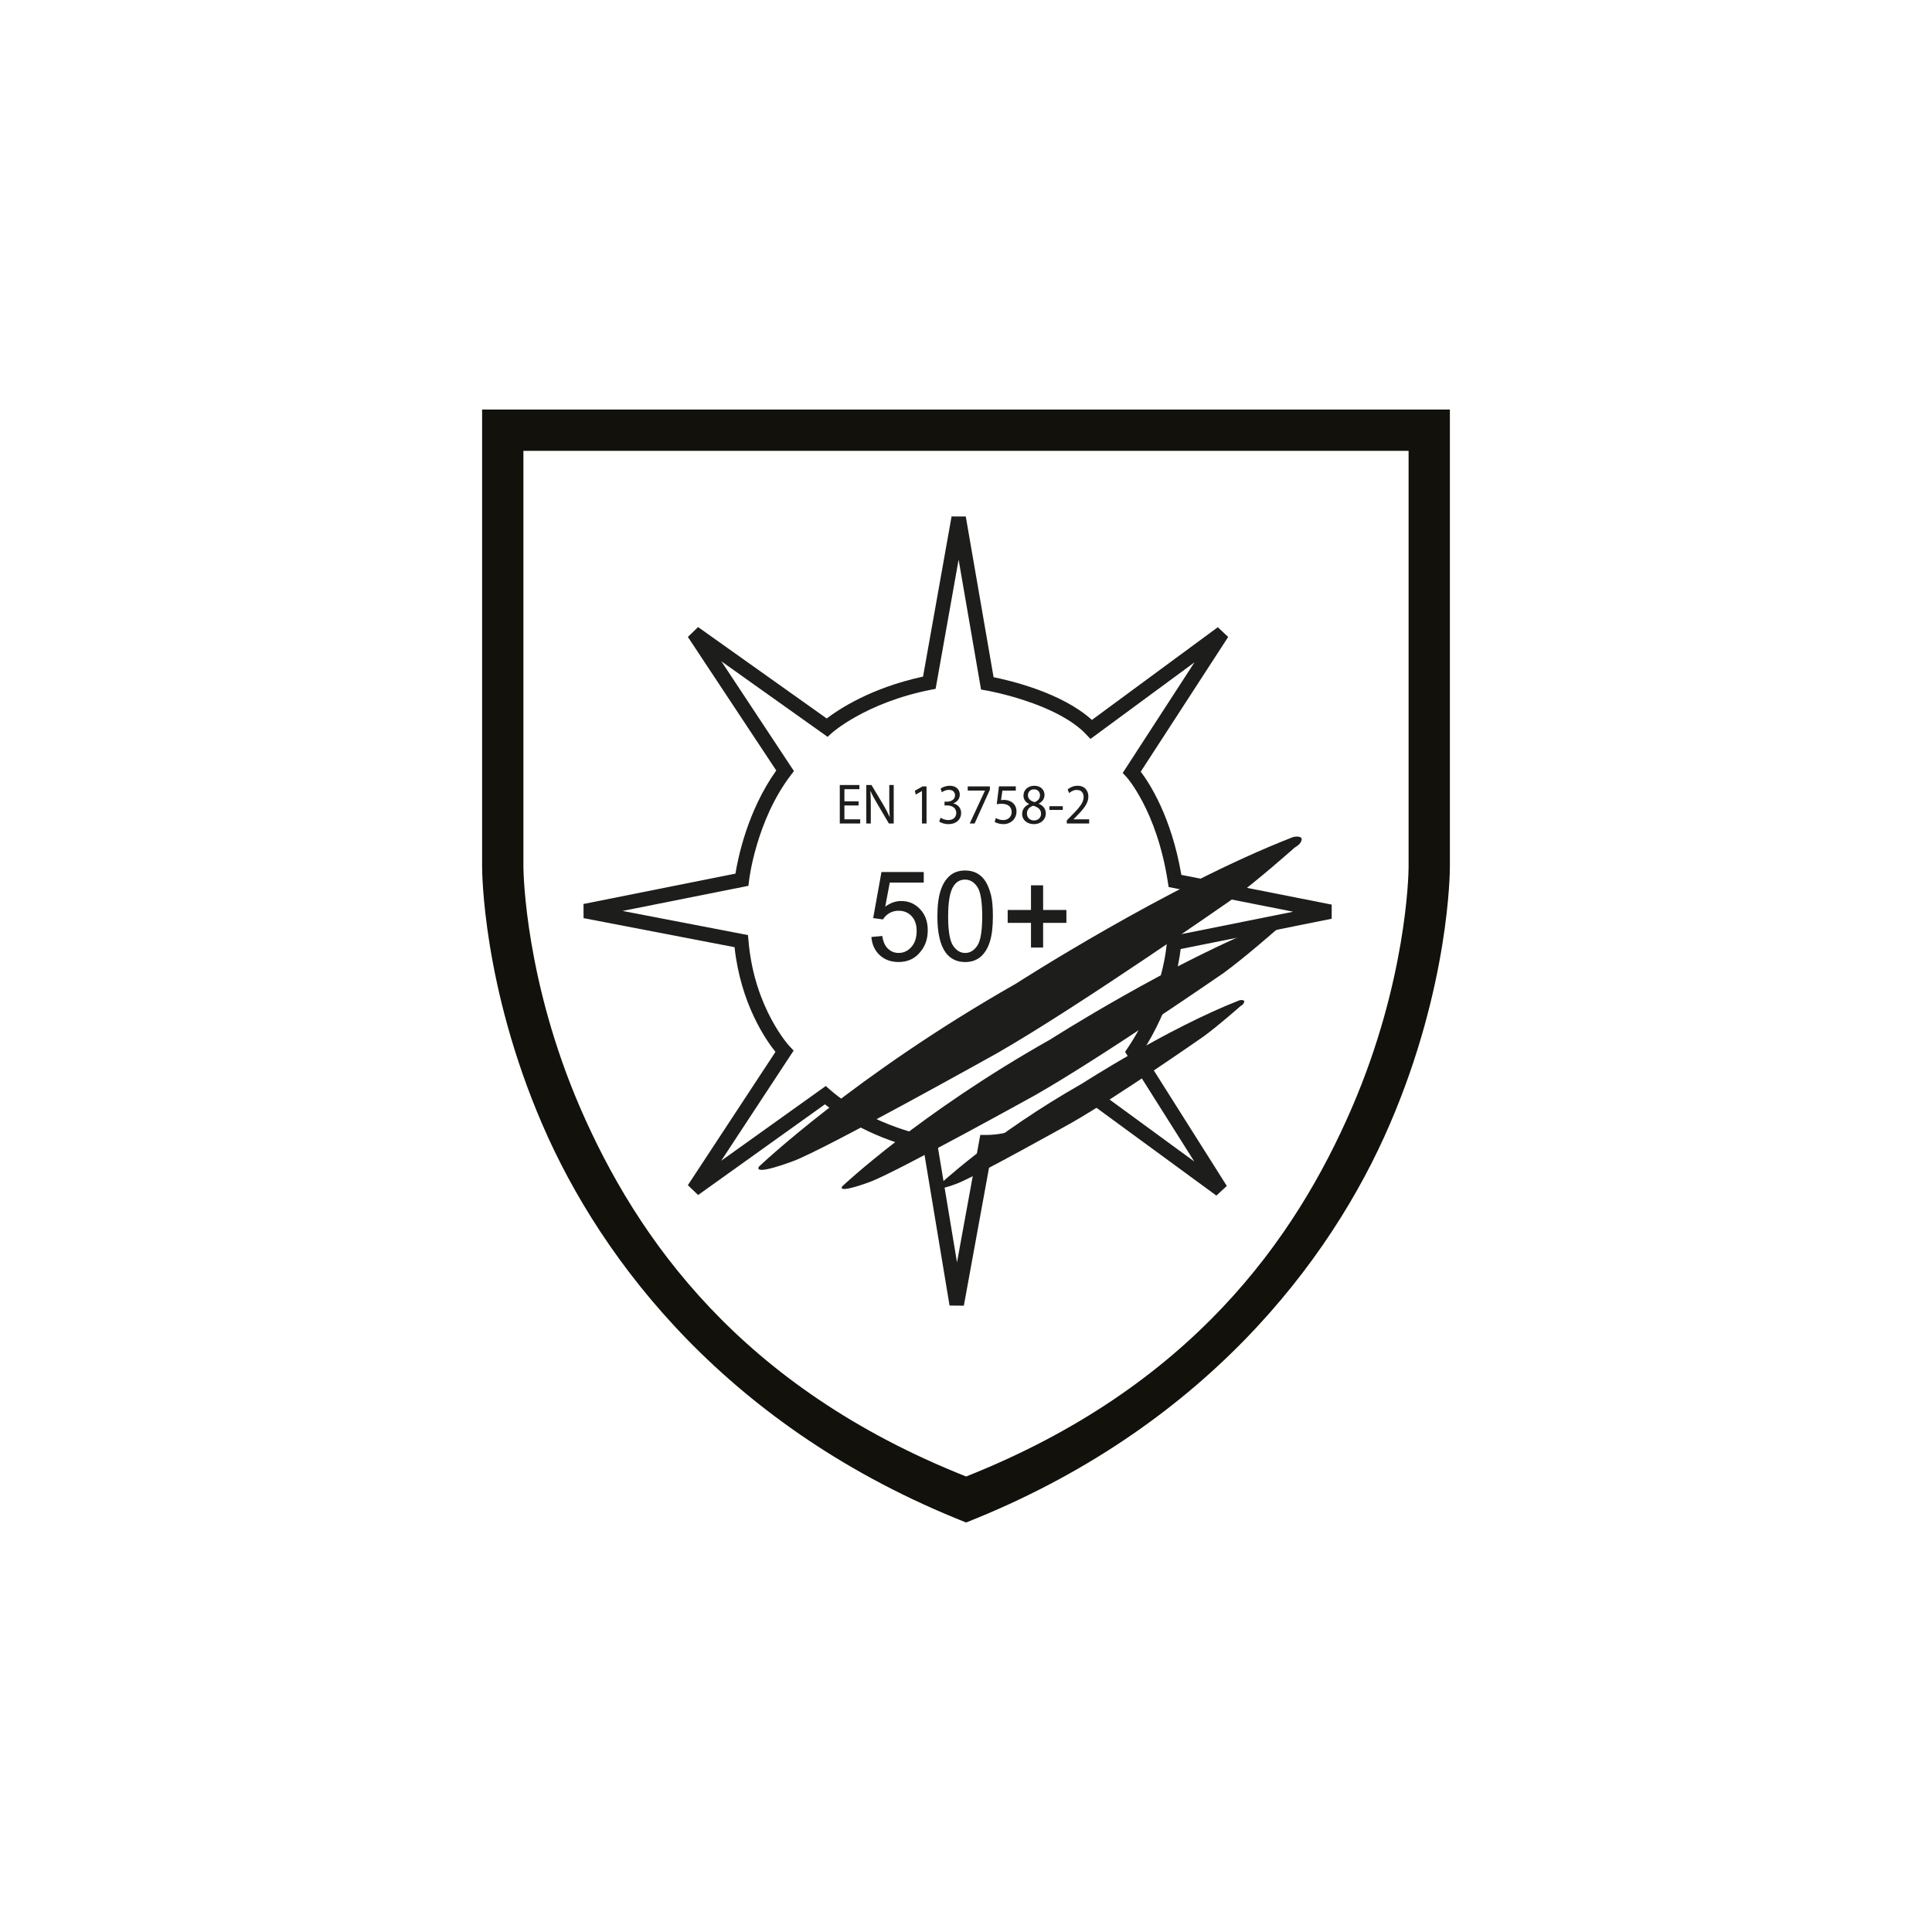 <?xml version="1.0" encoding="UTF-8"?><svg id="art" xmlns="http://www.w3.org/2000/svg" viewBox="0 0 1080 1080"><defs><style>.cls-1{fill:#12110c;}.cls-2{fill:#1d1d1b;}</style></defs><path class="cls-1" d="m540.07,228.92h-270.57v255.54h0c0,2.36.22,66.56,33.59,143.94,33.29,77.32,104.77,170.4,236.98,222.68,132.21-52.27,203.64-145.36,236.87-222.68,33.34-77.38,33.56-141.58,33.56-143.92h0v-255.55h-270.43Zm247.34,255.84c0,4.67-1.32,64.15-31.69,134.47-31.58,73.11-89.61,156.13-215.65,206.14-126.04-50.01-184.07-133.04-215.76-206.14-30.39-70.32-31.66-129.8-31.72-134.47v-232.74h494.82v232.74Z"/><path class="cls-2" d="m530.81,729.82l-14.44-86.9c-8.49-1.82-34.11-8.36-55.22-25.6h0l-70.9,50.7-5.73-5.5,48.97-74.51c-5.4-6.71-19.45-26.96-22.87-58.53h0l-84.4-16.24-.03-7.92,84.93-16.96c1.41-8.68,6.72-35.08,22.82-57.65h0l-49.41-74.66,5.7-5.52,71.92,51.1c6.34-4.86,24.44-17.06,53.84-23.41h0l15.95-89.52,7.94.03,15.54,89.82c9.07,1.86,38,8.53,54.97,23.89h0l70.38-51.83,5.79,5.45-48.88,75.31c4.85,6.37,17.14,25.16,22.71,57.69h0l84.04,16.62v7.91l-84.43,16.92c-.99,8.36-4.96,32.07-21.49,57.6h0l47.29,74.83-5.84,5.4-67.51-49.44c-7.94,5.35-33.81,21.82-57.67,23.46h0l-15.98,87.52-7.96-.07h0Zm-66.82-120.65c11.88,10.39,26.07,17.04,37.28,21.03h0c11.22,4.01,19.26,5.33,19.29,5.33h0l2.84.48,11.57,69.65,13.01-71.22h3.39c12.37.04,27.31-5.79,38.91-11.81h0c11.63-5.97,19.9-11.93,19.9-11.93h0s2.37-1.69,2.37-1.69l55.06,40.27-38.69-61.3,1.49-2.18c10.25-15.29,15.71-30.11,18.63-41.04h0c2.87-10.94,3.2-17.79,3.2-17.79h0l.11-3.16,70.54-14.16-69.61-13.78-.44-2.78c-3.14-20.3-8.98-35.07-14.05-44.72h0c-5.07-9.66-9.04-13.98-9.04-13.98h0l-2.15-2.3,40.12-61.83-58.14,42.81-2.48-2.6c-7.94-8.49-22.02-14.9-34.03-18.83h0c-12.01-4-21.85-5.69-21.85-5.69h0l-2.81-.48-12.54-72.64-12.37,69.51-.5,2.73-2.7.52c-18.46,3.67-32.35,9.77-41.61,14.94h0c-9.23,5.14-13.61,9.16-13.64,9.18h0l-2.42,2.19-59.38-42.22,40.56,61.35-1.74,2.29c-19.43,25.43-23.39,58.86-23.34,58.93h0l-.36,2.93-70.38,14.04,70.13,13.5.28,3.06c1.6,19.12,7.41,34,12.84,44.07h0c5.4,10.06,10.2,15.1,10.2,15.1h0s2.2,2.33,2.2,2.33l-40.48,61.59,58.45-41.79,2.4,2.11h0Z"/><path class="cls-2" d="m424.28,652.12s53.62-51.1,143.59-102.22c0,0,84.68-54.65,154.89-81.95,0,0,3.36-.97,4.79.54,0,0,.99,2.62-3.8,5.29,0,0-21.27,18.96-35.99,29.65,0,0-84.65,59.08-130.12,85.16,0,0-97,54.19-114.19,60.46,0,0-22.51,8.6-19.18,3.07Z"/><path class="cls-2" d="m470.79,663.19s43.37-41.02,116.17-82.03c0,0,68.56-43.81,125.27-65.71,0,0,2.7-.79,3.91.41,0,0,.83,2.11-3.09,4.27,0,0-17.25,15.18-29.04,23.77,0,0-68.56,47.37-105.35,68.3,0,0-78.48,43.47-92.37,48.5,0,0-18.21,6.89-15.51,2.49Z"/><path class="cls-2" d="m523.81,663.48s30.34-28.95,81.29-57.88c0,0,47.95-30.93,87.68-46.39,0,0,1.87-.56,2.7.29,0,0,.55,1.47-2.15,3.02,0,0-12.12,10.72-20.39,16.77,0,0-47.89,33.47-73.68,48.21,0,0-54.89,30.71-64.59,34.24,0,0-12.76,4.85-10.86,1.75Z"/><path class="cls-2" d="m479.94,450.25h-7.91v7.76h8.82v2.33h-11.41v-21.51h10.97v2.33h-8.38v6.79h7.91v2.3Z"/><path class="cls-2" d="m484.27,460.34v-21.51h2.89l6.53,10.9c1.49,2.51,2.67,4.77,3.64,6.96h.06c-.25-2.88-.28-5.5-.28-8.86v-9h2.48v21.51h-2.7l-6.42-10.91c-1.46-2.38-2.81-4.85-3.83-7.19l-.08.04c.17,2.71.22,5.29.22,8.87v9.19h-2.51Z"/><path class="cls-2" d="m515.41,442.21h-.08l-3.42,1.94-.5-2.12,4.3-2.44h2.23v20.75h-2.54v-18.13Z"/><path class="cls-2" d="m525.8,457.11c.72.51,2.48,1.31,4.3,1.31,3.42,0,4.49-2.3,4.46-4.02-.03-2.91-2.54-4.15-5.1-4.15h-1.46v-2.11h1.46c1.96,0,4.41-1.05,4.41-3.51,0-1.65-1.02-3.1-3.47-3.1-1.54,0-3.06.7-3.91,1.35l-.69-2.04c1.02-.8,3-1.6,5.15-1.6,3.86,0,5.57,2.42,5.57,4.96,0,2.12-1.18,3.94-3.61,4.88v.04c2.42.52,4.38,2.45,4.38,5.34,0,3.32-2.42,6.23-7.14,6.23-2.23,0-4.13-.74-5.13-1.41l.77-2.18Z"/><path class="cls-2" d="m553.35,439.59v1.85l-8.54,18.9h-2.73l8.51-18.35v-.05h-9.62v-2.34h12.37Z"/><path class="cls-2" d="m567.85,441.96h-7.5l-.77,5.33c.44-.07.88-.14,1.6-.14,1.52,0,3.03.37,4.24,1.13,1.52.92,2.81,2.71,2.81,5.33,0,4.05-3.09,7.08-7.33,7.08-2.12,0-3.94-.63-4.88-1.27l.66-2.16c.83.52,2.42,1.16,4.19,1.16,2.51,0,4.66-1.74,4.66-4.48-.06-2.7-1.71-4.62-5.65-4.62-1.1,0-1.96.12-2.7.22l1.24-9.96h9.42v2.37Z"/><path class="cls-2" d="m575.23,449.42c-2.18-1.09-3.11-2.86-3.11-4.66,0-3.29,2.62-5.52,6.09-5.52,3.8,0,5.68,2.52,5.68,5.11,0,1.75-.8,3.62-3.22,4.85v.1c2.45,1.01,3.94,2.84,3.94,5.35,0,3.61-2.92,6.05-6.64,6.05-4.11,0-6.59-2.58-6.59-5.61,0-2.62,1.46-4.49,3.89-5.57l-.03-.1Zm6.72,5.52c0-2.52-1.68-3.73-4.35-4.53-2.29.7-3.53,2.3-3.53,4.27-.08,2.11,1.43,3.96,3.94,3.96,2.34,0,3.94-1.59,3.94-3.69Zm-7.33-10.38c0,2.07,1.49,3.18,3.75,3.85,1.68-.63,3-1.92,3-3.79,0-1.65-.96-3.37-3.33-3.37-2.2,0-3.42,1.52-3.42,3.32Z"/><path class="cls-2" d="m594.11,450.67v2.08h-7.47v-2.08h7.47Z"/><path class="cls-2" d="m596.34,460.34v-1.72l2.09-2.14c5.02-5.04,7.27-7.73,7.33-10.86,0-2.11-.99-4.05-3.91-4.05-1.76,0-3.25.97-4.19,1.76l-.83-1.98c1.32-1.21,3.31-2.11,5.57-2.11,4.24,0,6.01,3.07,6.01,6.02,0,3.83-2.65,6.94-6.78,11.16l-1.54,1.53v.05h8.76v2.33h-12.51Z"/><rect class="cls-2" x="576.33" y="494.9" width="6.78" height="34.79"/><rect class="cls-2" x="563.3" y="508.68" width="32.82" height="7.21"/><path class="cls-2" d="m487.11,523.77l6.09-.54c.47,3.14,1.49,5.51,3.17,7.1,1.68,1.59,3.66,2.37,5.98,2.37,2.81,0,5.18-1.12,7.14-3.35,1.96-2.23,2.92-5.21,2.92-8.89s-.94-6.28-2.81-8.31c-1.85-2.03-4.33-3.04-7.33-3.04-1.87,0-3.58.45-5.13,1.35-1.49.89-2.7,2.08-3.55,3.5l-5.48-.74,4.63-25.74h23.64v5.88h-18.99l-2.54,13.46c2.84-2.09,5.84-3.15,8.96-3.15,4.16,0,7.66,1.52,10.5,4.55,2.89,3.04,4.3,6.94,4.3,11.7s-1.21,8.47-3.78,11.75c-3.03,4.05-7.19,6.1-12.48,6.1-4.3,0-7.85-1.28-10.58-3.83-2.76-2.55-4.33-5.94-4.66-10.17Z"/><path class="cls-2" d="m524,512.2c0-5.92.61-10.71,1.79-14.3,1.13-3.61,2.87-6.42,5.15-8.36,2.26-1.97,5.13-2.93,8.6-2.93,2.54,0,4.79.54,6.7,1.6,1.96,1.1,3.55,2.66,4.79,4.69,1.24,2.05,2.2,4.55,2.95,7.47.72,2.92,1.05,6.88,1.05,11.85,0,5.87-.55,10.62-1.71,14.23-1.13,3.62-2.87,6.41-5.13,8.38-2.29,1.96-5.18,2.96-8.65,2.96-4.6,0-8.21-1.74-10.83-5.19-3.11-4.18-4.71-10.97-4.71-20.38Zm6.01,0c0,8.23.94,13.71,2.76,16.43,1.85,2.73,4.08,4.08,6.78,4.08s4.93-1.35,6.78-4.09c1.82-2.74,2.73-8.21,2.73-16.41s-.91-13.72-2.73-16.45c-1.85-2.71-4.11-4.06-6.86-4.06s-4.82,1.19-6.39,3.58c-2.07,3.06-3.06,8.71-3.06,16.93Z"/></svg>